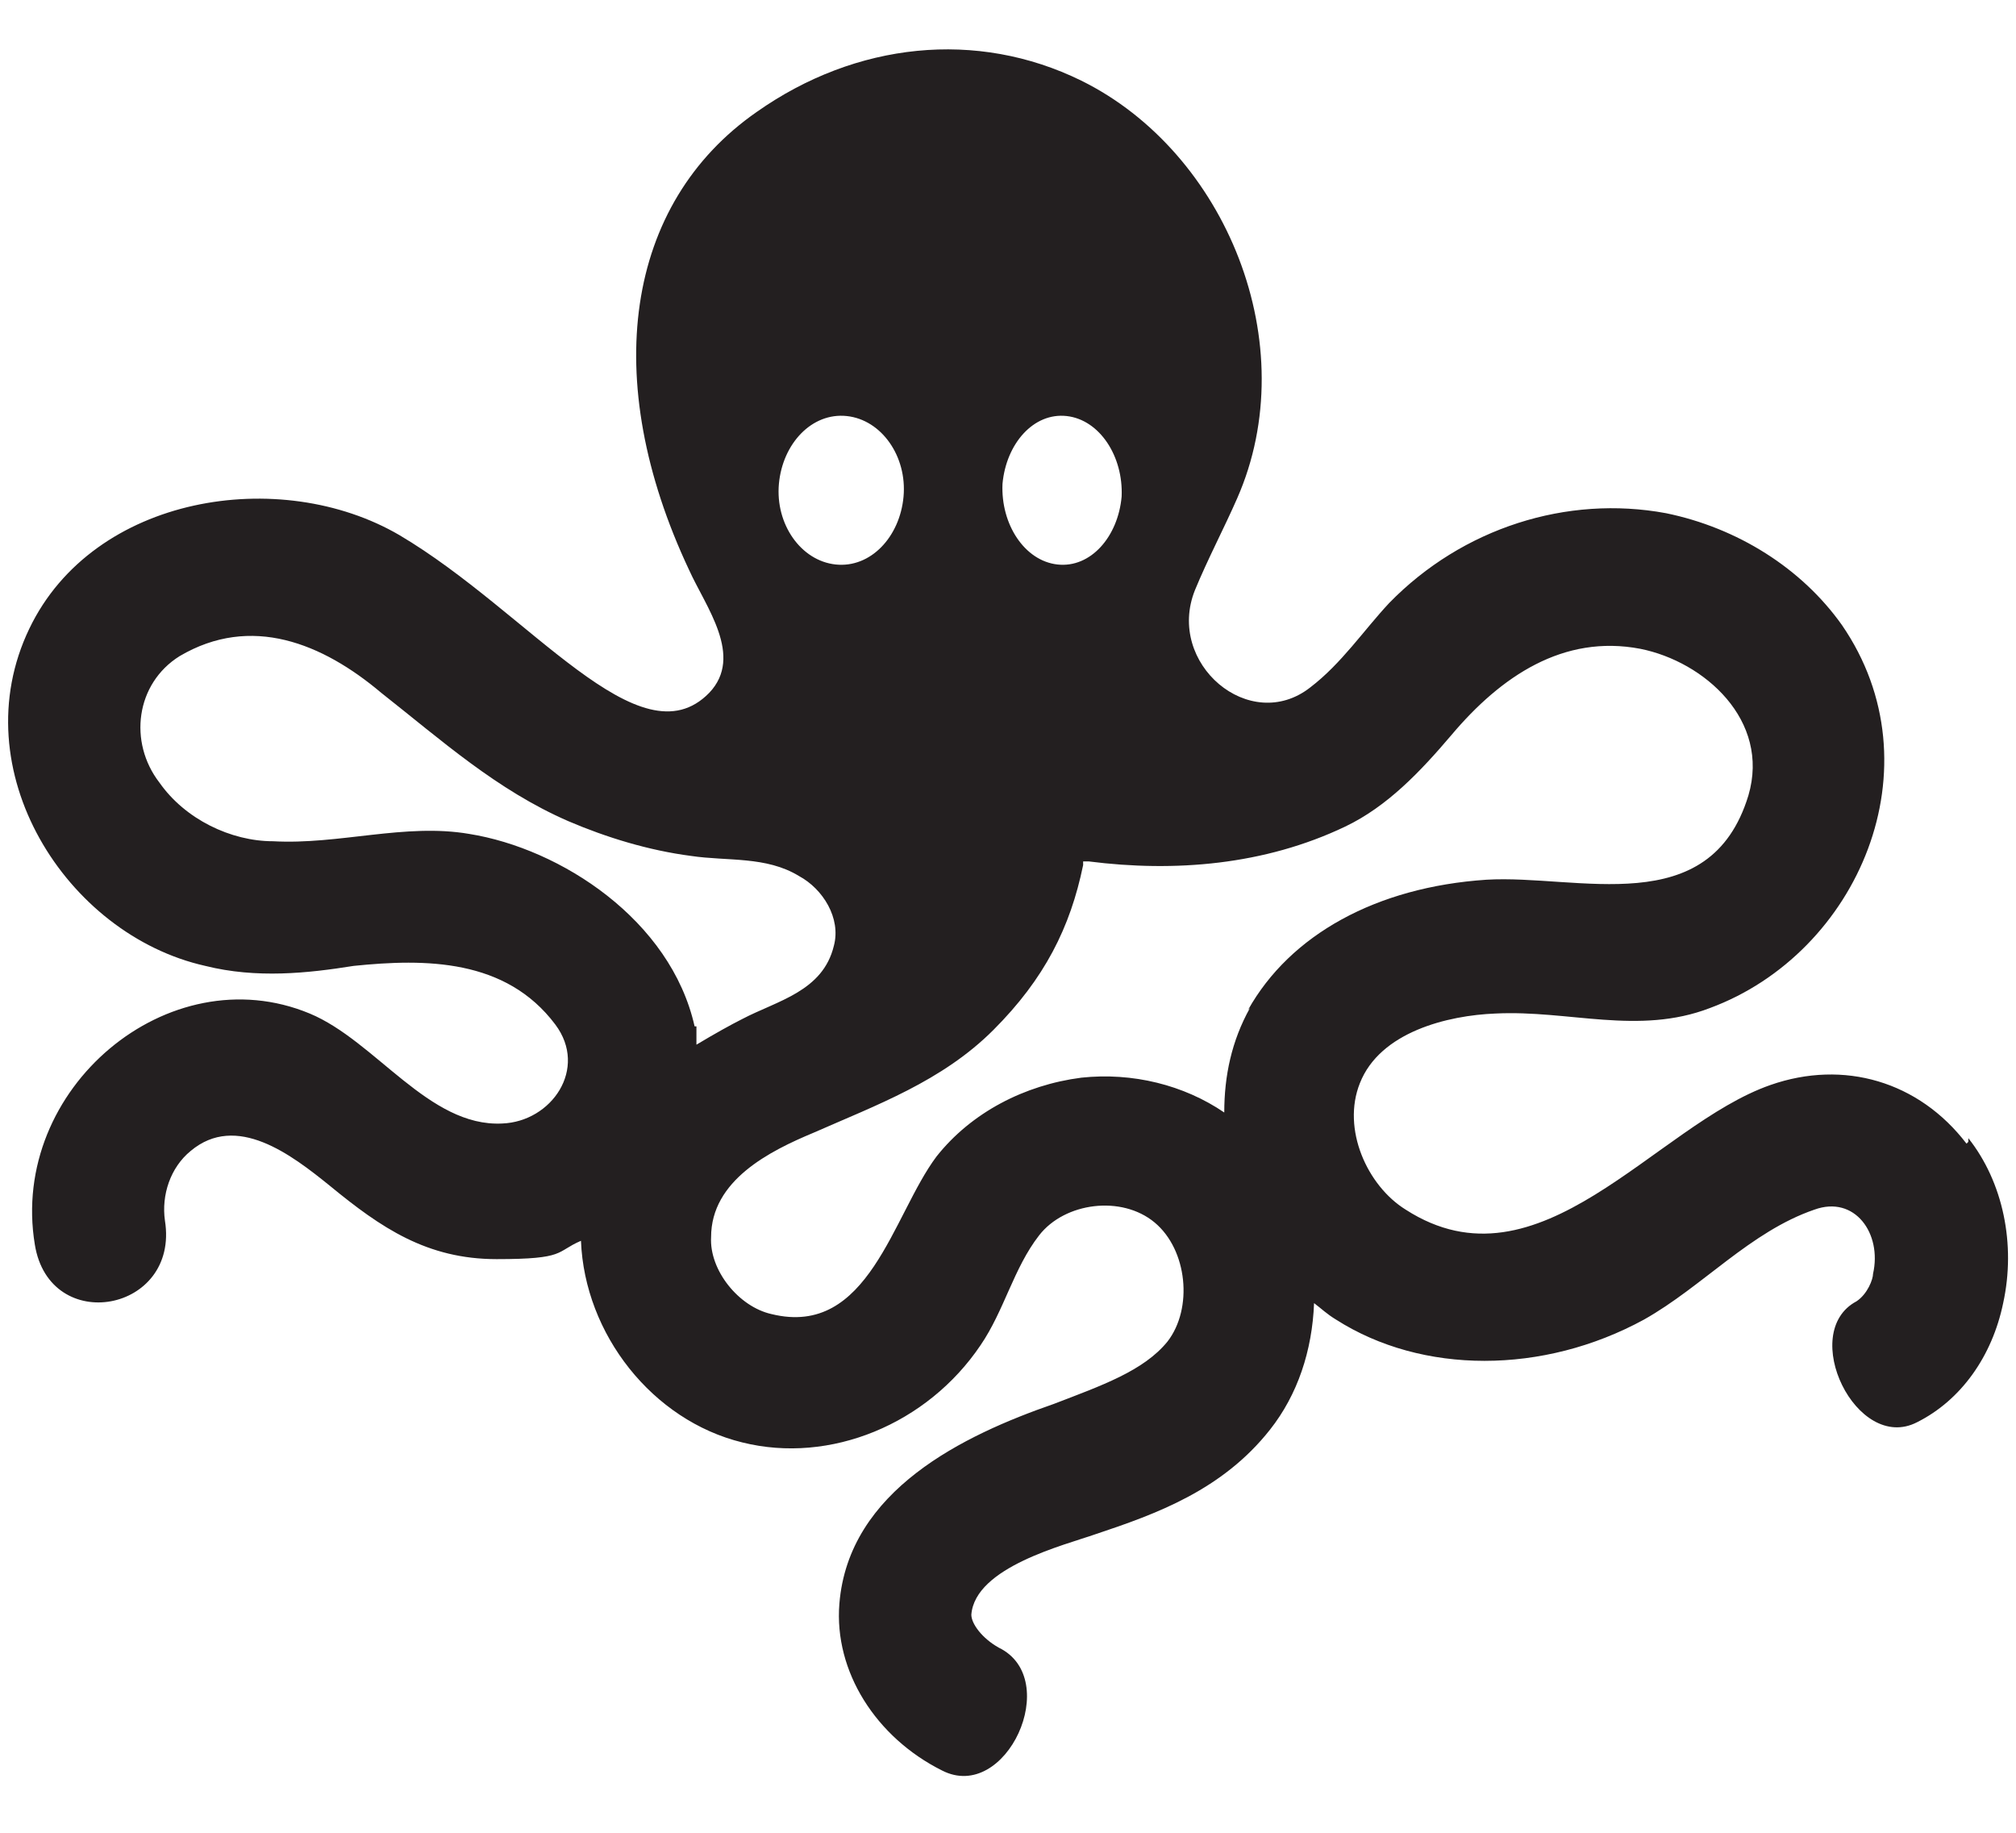 <?xml version="1.0" encoding="UTF-8"?>
<svg xmlns="http://www.w3.org/2000/svg" version="1.1" viewBox="0 0 110 100">
  <defs>
    <style>
      .cls-1 {
        fill: #231f20;
      }
    </style>
  </defs>
  <!-- Generator: Adobe Illustrator 28.6.0, SVG Export Plug-In . SVG Version: 1.2.0 Build 709)  -->
  <g>
    <g id="Layer_1">
      <g id="Layer_1-2" data-name="Layer_1">
        <path class="cls-1" d="M107.3,62.4c-2.6-3.4-6.7-4.6-10.7-3.2-6.3,2.2-12.6,11.5-19.9,6.8-2.1-1.3-3.5-4.4-2.5-6.9,1.1-2.8,4.8-3.7,7.4-3.8,4-.2,7.8,1.2,11.7-.3,8.1-3,12.5-13.2,7.2-20.9-2.2-3.1-5.7-5.3-9.6-6.1-5.4-1-11.1.8-15.1,4.9-1.4,1.5-2.6,3.3-4.3,4.6h0c-3.3,2.6-7.9-1.3-6.3-5.3.7-1.7,1.6-3.4,2.3-5,3.7-8.4-.6-18.9-8.5-22.8-5.7-2.8-12.3-2.1-17.7,1.7-7.2,5-8.6,14.6-3.7,25,.9,2,3,4.7,1.1,6.7-3.8,3.9-9.8-4.4-16.9-8.6-6.5-3.8-16.7-2.2-20.2,5.1-3.7,7.7,2,16.7,9.6,18.4,2.8.7,5.6.4,8.1,0,3.9-.4,8.3-.4,11,3.2,1.8,2.4-.2,5.3-2.9,5.4-4,.2-6.9-4.5-10.5-6-7.7-3.2-16.4,4.1-15,12.6.8,5,7.9,3.7,7.1-1.3-.2-1.4.3-2.9,1.4-3.8,2.5-2.1,5.5.2,7.6,1.9,2.8,2.3,5.3,4,9.1,4s3.2-.4,4.6-1c.2,5.1,3.9,9.8,8.8,11,4.8,1.2,10.1-1,13-5.3,1.3-1.9,1.8-4.2,3.2-6s4.5-2.2,6.3-.7c1.8,1.5,2.1,4.7.7,6.5-1.3,1.6-3.6,2.4-6.2,3.4-4.9,1.7-11.2,4.7-11.7,10.9-.3,3.7,2,7.3,5.6,9.1,3.5,1.8,6.6-5,3.1-6.7-.9-.5-1.5-1.3-1.5-1.8.2-2.6,5.1-3.8,6.8-4.4,3.3-1.1,6.9-2.4,9.5-5.7,1.5-1.9,2.3-4.3,2.4-6.9.4.3.7.6,1.2.9,4.7,3,11.3,3,16.8,0,3.2-1.8,5.8-4.8,9.3-6,2.2-.8,3.7,1.3,3.2,3.5,0,.3-.3,1.1-.9,1.5-3.2,1.7,0,8.3,3.3,6.6,2.4-1.2,4.1-3.6,4.7-6.5.7-3.2,0-6.6-1.9-9h0v.2ZM58.2,22.7c1.8.2,3.1,2.2,3,4.4-.2,2.2-1.7,3.9-3.5,3.7-1.8-.2-3.1-2.2-3-4.4.2-2.2,1.7-3.9,3.5-3.7ZM46.2,22.7c1.9.2,3.3,2.2,3.1,4.4-.2,2.2-1.8,3.9-3.7,3.7-1.9-.2-3.3-2.2-3.1-4.4.2-2.2,1.8-3.9,3.7-3.7ZM37.9,56c-1.3-5.8-7.3-9.7-12.3-10.5-3.5-.6-7.1.6-10.7.4-2.3,0-4.8-1.2-6.2-3.2-1.7-2.2-1.3-5.4,1.1-6.9,3.9-2.3,7.8-.7,11,2,3.3,2.6,6.3,5.3,10.2,7,2.1.9,4.4,1.6,6.7,1.9,2,.3,4.1,0,5.9,1.1,1.3.7,2.3,2.3,1.9,3.8-.6,2.5-3.1,3-5,4-.6.3-1.5.8-2.5,1.4,0-.3,0-.7,0-1h0ZM68.2,55c-1,1.8-1.4,3.7-1.4,5.7-2.2-1.5-5-2.2-7.8-1.9-3.1.4-6,1.9-7.9,4.3-2.4,3.2-3.7,9.9-9,8.6-1.8-.4-3.4-2.4-3.3-4.2,0-3.1,3.2-4.7,5.6-5.7,3.4-1.5,7-2.8,9.8-5.6s4.2-5.6,4.9-9v-.2h.3c4.7.6,9.6.2,14-1.9,2.3-1.1,4.1-3,5.8-5,2.7-3.2,6.1-5.5,10.3-4.7,3.5.7,7.1,3.9,5.9,8-2.1,6.9-9.3,4.3-14.3,4.6-6,.4-10.7,3-13,7.1h0Z"/>
      </g>
    </g>
  </g>
</svg>